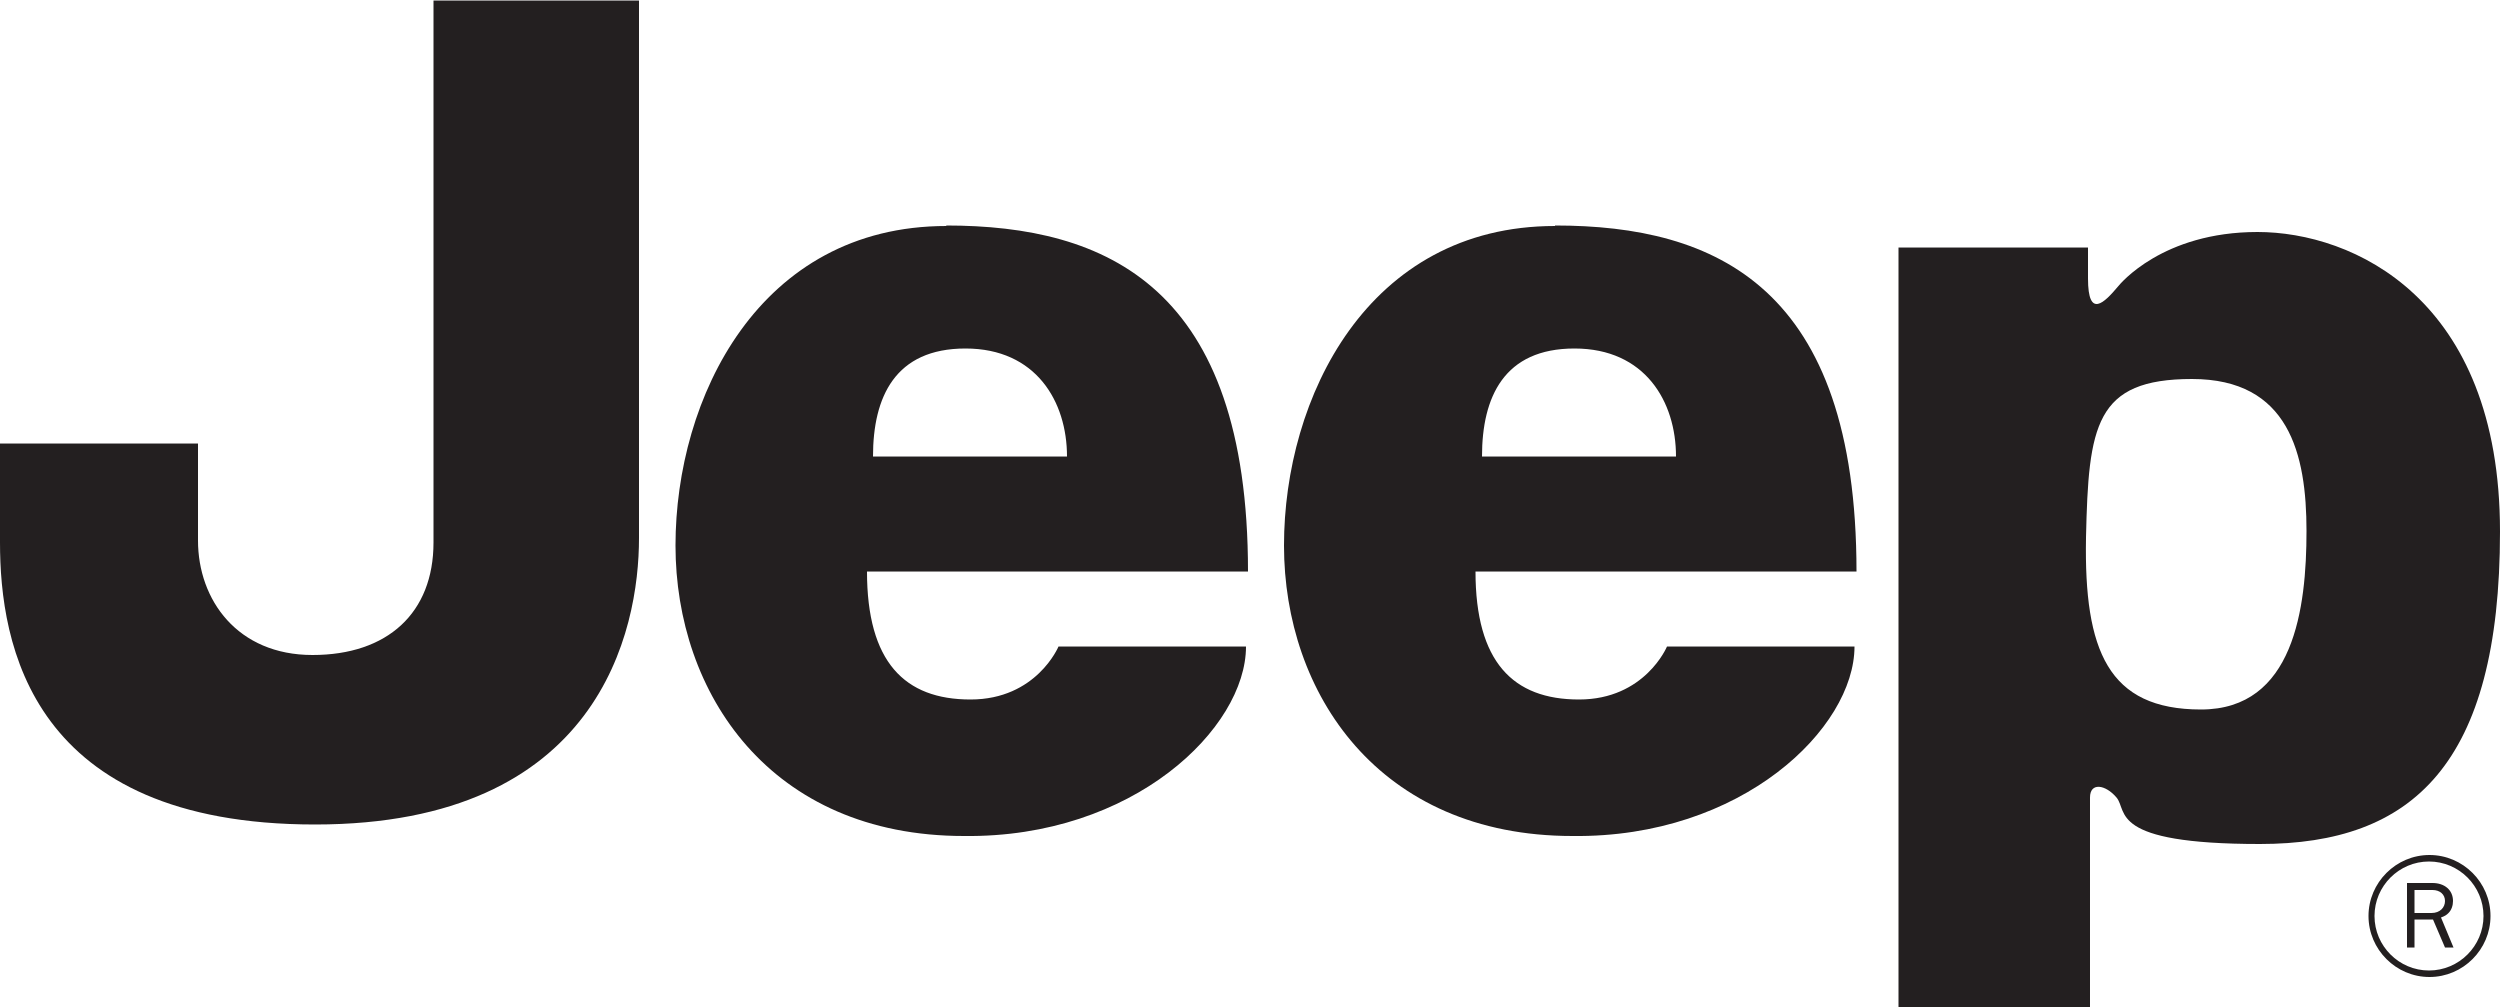 <?xml version="1.0" encoding="UTF-8"?>
<svg id="svg2985" xmlns="http://www.w3.org/2000/svg" xmlns:svg="http://www.w3.org/2000/svg" xmlns:sodipodi="http://sodipodi.sourceforge.net/DTD/sodipodi-0.dtd" xmlns:rdf="http://www.w3.org/1999/02/22-rdf-syntax-ns#" xmlns:inkscape="http://www.inkscape.org/namespaces/inkscape" xmlns:dc="http://purl.org/dc/elements/1.1/" xmlns:cc="http://creativecommons.org/ns#" version="1.1" viewBox="0 0 500 201.6">
  <defs>
    <style>
      .cls-1 {
        fill: #231f20;
        stroke-width: 0px;
      }
    </style>
  </defs>
  <sodipodi:namedview id="namedview2987" bordercolor="#666666" borderopacity="1" fit-margin-bottom="0.5" fit-margin-left="0.5" fit-margin-right="0.5" fit-margin-top="0.5" gridtolerance="10" guidetolerance="10" inkscape:current-layer="g2993" inkscape:cx="407.31126" inkscape:cy="286.94632" inkscape:pageopacity="0" inkscape:pageshadow="2" inkscape:window-height="1020" inkscape:window-maximized="0" inkscape:window-width="1049" inkscape:window-x="858" inkscape:window-y="-3" inkscape:zoom="0.6836626" objecttolerance="10" pagecolor="#ffffff" showgrid="false"/>
  <g id="g2993" inkscape:groupmode="layer" inkscape:label="2014_Jeep_Warranty">
    <g id="g3045">
      <path id="path3047" class="cls-1" d="M417.2,107.6c-.4,22.5,4.4,34.3,23,34.3s21.1-20.3,21.1-35.7-3.5-30.4-22.9-30.4-20.7,9.3-21.2,31.7ZM379.7,201.5V49.5h37.9v6.2c0,8.2,3.3,4.8,6,1.6.4-.5,8.9-10.9,27.9-10.9s48.5,13.2,48.5,59.9-17.6,62.5-48,62.5-26.4-6.6-28.7-9.3c-2.2-2.6-5.3-3.1-5.3,0v41.9h-38.3" inkscape:connector-curvature="0"/>
    </g>
    <g id="g3049">
      <path id="path3051" class="cls-1" d="M86.8.1h41v107.5c0,18.5-7.9,57.3-64.8,57.3S0,128.8,0,108.5v-19.8h39.6v19.4c0,11.9,7.9,22.9,22.9,22.9s24.2-8.4,24.2-22.5c0-14.1,0-108.4,0-108.4" inkscape:connector-curvature="0"/>
    </g>
    <g id="g3053">
      <path id="path3055" class="cls-1" d="M213.4,91.3c0-11-6.2-21.6-20.3-21.6s-18.5,9.7-18.5,21.6h38.8ZM189.2,45.1c32.2,0,60.4,12.3,60.4,69.2h-76.2c0,18.1,7.5,25.6,20.7,25.6s17.6-10.6,17.6-10.6h37.5c0,16.3-22.5,38.3-56.4,37.9-38.8,0-57.7-28.6-57.7-58.1s16.7-63.9,54.2-63.9" inkscape:connector-curvature="0"/>
    </g>
    <g id="g3057">
      <path id="path3059" class="cls-1" d="M335.2,91.3c0-11-6.2-21.6-20.3-21.6s-18.5,9.7-18.5,21.6h38.8ZM311,45.1c32.2,0,60.3,12.3,60.3,69.2h-76.2c0,18.1,7.5,25.6,20.7,25.6s17.6-10.6,17.6-10.6h37.5c0,16.3-22.5,38.3-56.4,37.9-38.8,0-57.7-28.6-57.7-58.1s16.7-63.9,54.2-63.9" inkscape:connector-curvature="0"/>
    </g>
    <g id="g3061">
      <path id="path3063" class="cls-1" d="M474.9,183.2c0-6,4.9-10.9,10.9-10.9s10.9,4.9,10.9,10.9-4.9,10.9-10.9,10.9-10.9-4.9-10.9-10.9ZM473.7,183.2c0,6.7,5.5,12.2,12.2,12.2s12.2-5.5,12.2-12.2-5.5-12.2-12.2-12.2-12.2,5.5-12.2,12.2" inkscape:connector-curvature="0"/>
    </g>
    <g id="g3065">
      <path id="path3067" class="cls-1" d="M490.7,189.5l-2.5-6c.8-.3,1.1-.5,1.5-.9.6-.6.9-1.5.9-2.4,0-2.2-1.7-3.6-4.1-3.6h-5.1v12.9h1.5v-5.6h3.7l2.4,5.6h1.7ZM482.9,182.6v-4.6h3.6c1.5,0,2.5.9,2.5,2.2s-1,2.4-2.7,2.4h-3.4" inkscape:connector-curvature="0"/>
    </g>
  </g>
</svg>